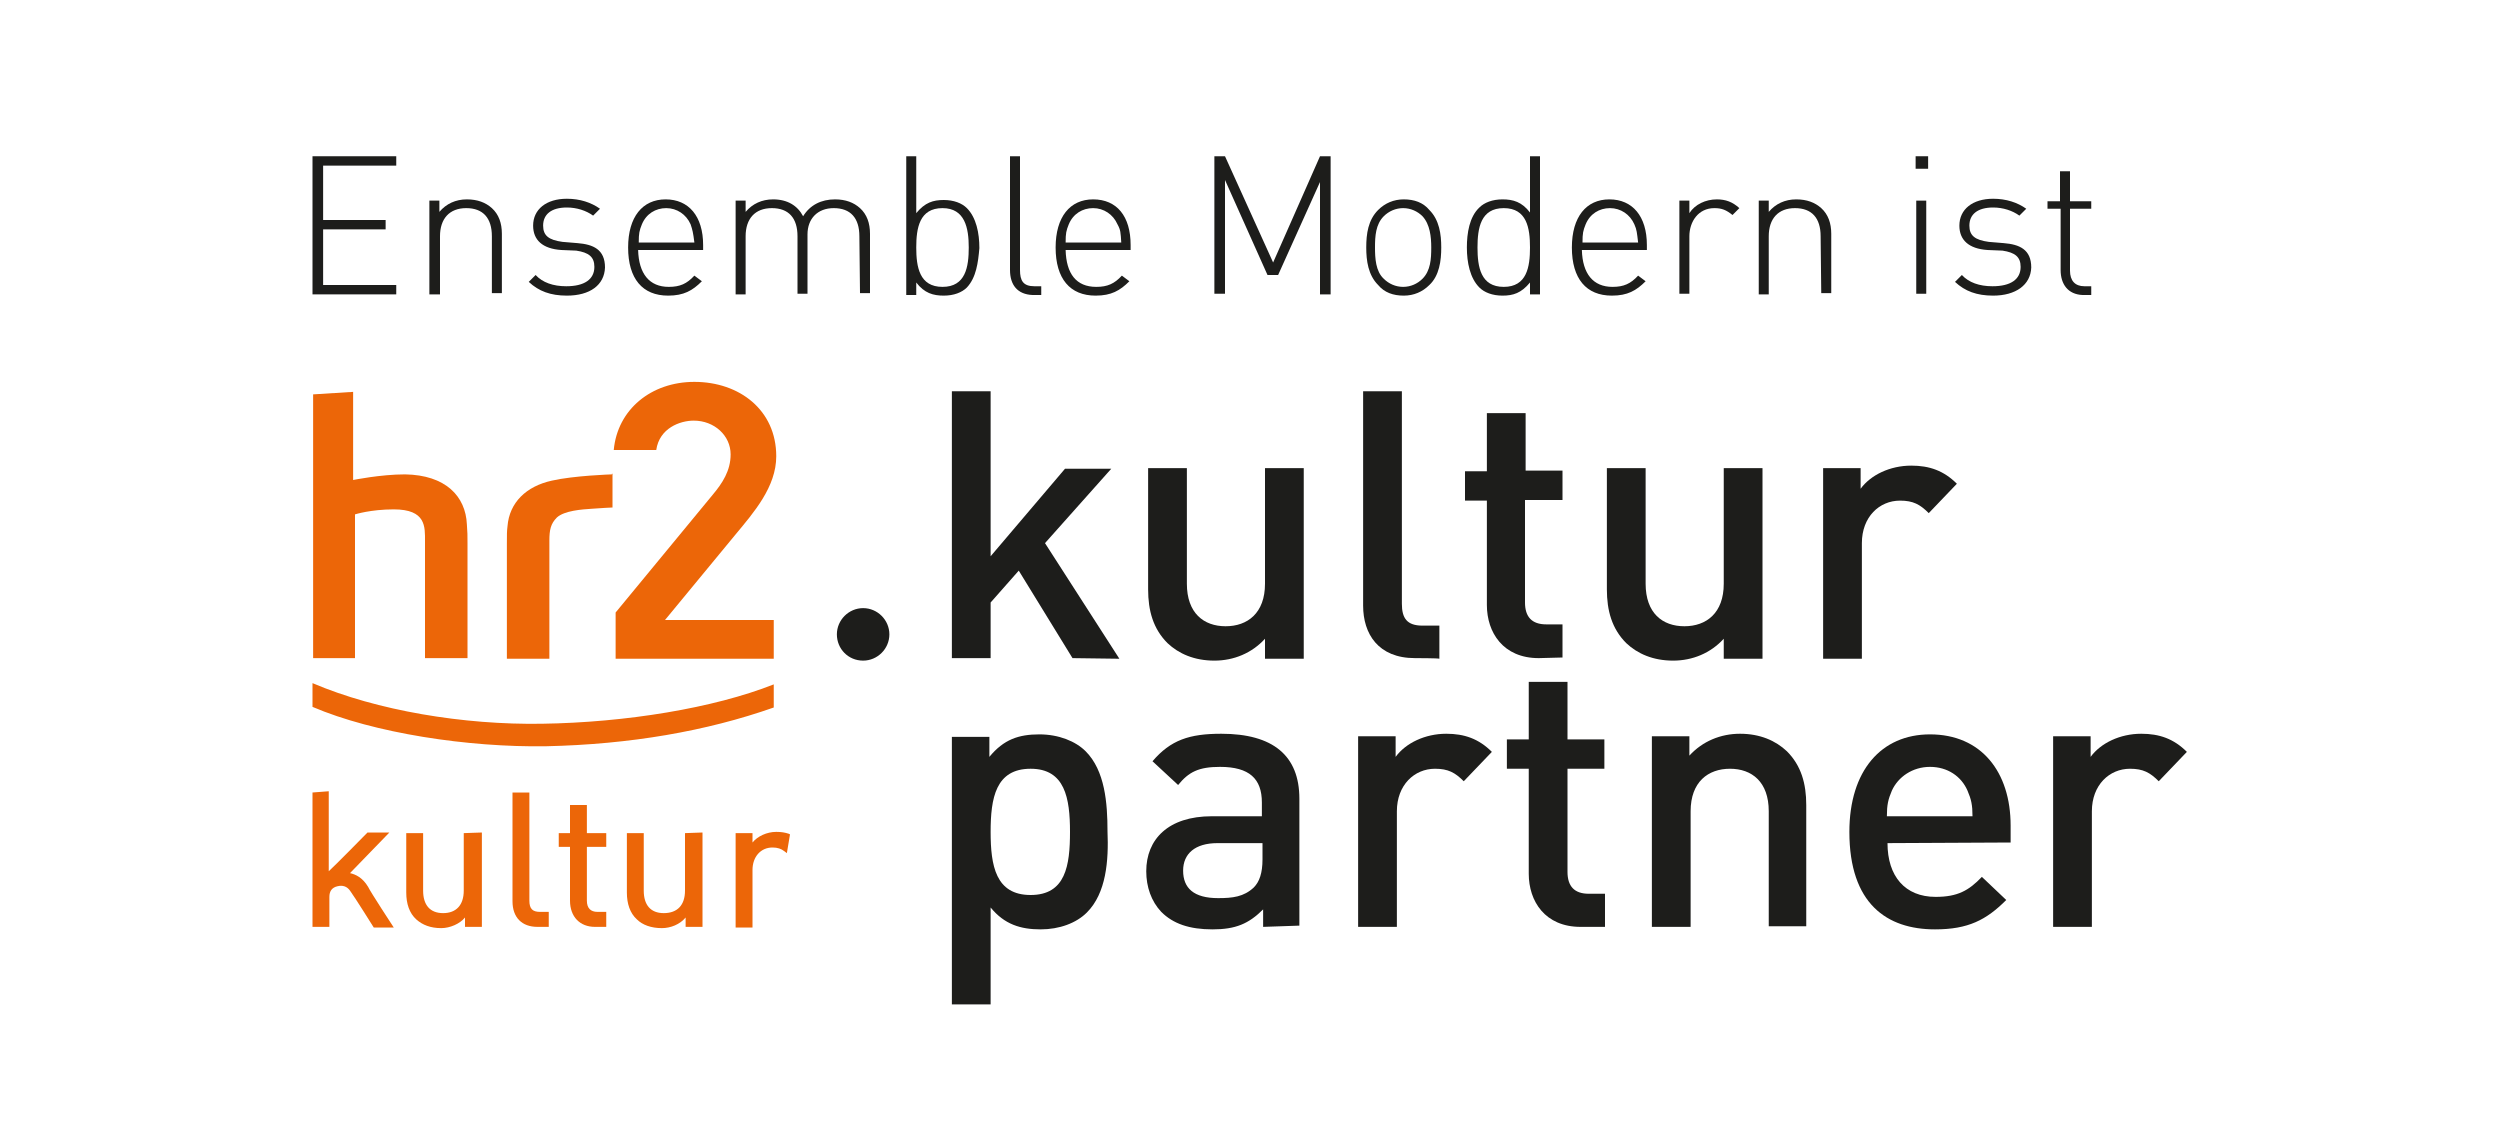 <?xml version="1.0" encoding="utf-8"?>
<!-- Generator: Adobe Illustrator 21.0.0, SVG Export Plug-In . SVG Version: 6.00 Build 0)  -->
<svg version="1.2" baseProfile="tiny" id="Ebene_1" xmlns="http://www.w3.org/2000/svg" xmlns:xlink="http://www.w3.org/1999/xlink"
	 x="0px" y="0px" width="400px" height="180.8px" viewBox="0 0 400 180.8" overflow="auto" xml:space="preserve">
<g>
	<g>
		<path fill="#EC6608" d="M50,126.8v21.5h2.7v-4.8c0-0.9,0.4-1.5,1.3-1.7c0.8-0.2,1.5,0,2,0.7c0.8,1.1,3.8,5.9,3.8,5.9H63
			c0,0-3.8-5.8-4.1-6.5c-0.9-1.5-2-2-2.9-2.2c0.7-0.7,6.3-6.5,6.3-6.5h-3.5c0,0-5.3,5.4-6.2,6.2v-12.8L50,126.8L50,126.8z"/>
		<path fill="#EC6608" d="M74.2,133.3v9.2c0,2.3-1.2,3.6-3.3,3.6s-3.2-1.3-3.2-3.6v-9.2H65v9.5c0,1.8,0.5,3.3,1.6,4.3
			c1,0.9,2.3,1.4,4,1.4c1.4,0,3-0.7,3.8-1.7v1.5h2.7v-15.1L74.2,133.3L74.2,133.3z"/>
		<path fill="#EC6608" d="M82,126.8v17.4c0,2.6,1.5,4.1,4,4.1h1.8v-2.4h-1.4c-1.2,0-1.7-0.5-1.7-1.8v-17.3H82z"/>
		<path fill="#EC6608" d="M91.2,128.8v4.5h-1.8v2.2h1.8v8.6c0,2.6,1.6,4.2,4,4.2H97v-2.4h-1.4c-1.1,0-1.7-0.6-1.7-1.8v-8.6H97v-2.2
			h-3.1v-4.5L91.2,128.8L91.2,128.8z"/>
		<path fill="#EC6608" d="M109.6,133.3v9.2c0,2.3-1.2,3.6-3.4,3.6c-2.1,0-3.2-1.3-3.2-3.6v-9.2h-2.7v9.5c0,1.8,0.5,3.3,1.6,4.3
			c0.9,0.9,2.3,1.4,4,1.4c1.4,0,2.9-0.6,3.8-1.7v1.5h2.7v-15.1L109.6,133.3L109.6,133.3z"/>
		<path fill="#EC6608" d="M87.4,119.4c-12.5,0.2-27.6-2.1-37.4-6.3v-3.8c10.3,4.4,24.2,6.7,36.7,6.5c13.4-0.2,27.5-2.5,37.1-6.3v3.7
			C113,117,100.8,119.1,87.4,119.4"/>
		<path fill="#EC6608" d="M56.5,62.7v14.1c0,0,4.4-0.9,8.3-0.9c6.5,0.1,9.7,3.5,9.9,8c0.1,1.2,0.1,1.8,0.1,3v18.4H68V86.6
			c0-2.3,0.2-5.1-5-5.1c-3.7,0-6.2,0.8-6.2,0.8v23h-6.7V63.1L56.5,62.7z"/>
		<path fill="#EC6608" d="M97.9,75.9c-0.1,0-6.1,0.2-9.6,1c-4.1,0.9-6.8,3.5-7.1,7.3c-0.1,0.8-0.1,1.2-0.1,2.9v18.3h6.8V86.5
			c0-1.7,0.2-2.7,1.2-3.7c1.2-1.1,4-1.3,5.6-1.4c1.1-0.1,3.3-0.2,3.3-0.2v-5.4H97.9z"/>
		<path fill="#EC6608" d="M117.7,85.5c2.9-3.5,6.5-7.6,6.5-12.5c0-7.4-5.9-11.9-13.1-11.9c-6.9,0-12.3,4.4-12.9,10.9h6.8
			c0.5-3.5,3.8-4.7,6-4.7c3.3,0,5.9,2.4,5.9,5.4c0,2.6-1.3,4.6-2.9,6.5L98.5,98v7.4h25.3v-6.2h-17.4L117.7,85.5z"/>
		<path fill="#EC6608" d="M120.4,134.8v-1.5h-2.7v15.1h2.7v-9.2c0-2.1,1.3-3.6,3.2-3.6c0.8,0,1.4,0.2,1.9,0.6l0.4,0.3l0.5-3
			l-0.2-0.1c-0.6-0.2-1.2-0.3-2-0.3C122.7,133.1,121.2,133.8,120.4,134.8"/>
		<g>
			<path fill="#1D1D1B" d="M171.6,105.3l-8.6-14l-4.5,5.1v8.9h-6.2V62.6h6.2V89l11.9-14h7.4l-10.6,11.9l11.9,18.5L171.6,105.3
				L171.6,105.3z"/>
			<path fill="#1D1D1B" d="M202.4,105.3v-3.1c-2.1,2.3-5,3.5-8.1,3.5c-3.2,0-5.7-1.1-7.5-2.8c-2.3-2.3-3.1-5.2-3.1-8.6V74.9h6.2
				v18.5c0,4.7,2.7,6.8,6.2,6.8c3.5,0,6.3-2.1,6.3-6.8V74.9h6.2v30.5H202.4z"/>
			<path fill="#1D1D1B" d="M226.4,105.3c-5.9,0-8.3-3.9-8.3-8.4V62.6h6.2v34c0,2.3,0.8,3.5,3.3,3.5h2.7v5.3
				C230.2,105.3,226.4,105.3,226.4,105.3z"/>
			<path fill="#1D1D1B" d="M246.2,105.3c-5.7,0-8.3-4.1-8.3-8.5V80.1h-3.5v-4.7h3.5v-9.3h6.2v9.2h5.9v4.7H244v16.4
				c0,2.3,1.1,3.5,3.4,3.5h2.6v5.3L246.2,105.3L246.2,105.3z"/>
			<path fill="#1D1D1B" d="M275.8,105.3v-3.1c-2.1,2.3-5,3.5-8.1,3.5c-3.2,0-5.7-1.1-7.5-2.8c-2.3-2.3-3.1-5.2-3.1-8.6V74.9h6.2
				v18.5c0,4.7,2.7,6.8,6.2,6.8s6.3-2.1,6.3-6.8V74.9h6.2v30.5H275.8z"/>
			<path fill="#1D1D1B" d="M308.6,82.1c-1.4-1.4-2.5-2-4.6-2c-3.3,0-6.1,2.6-6.1,6.8v18.5h-6.2V74.9h6v3.3c1.6-2.2,4.7-3.7,8.1-3.7
				c2.9,0,5.2,0.8,7.3,2.9L308.6,82.1z"/>
			<path fill="#1D1D1B" d="M173.9,146c-1.7,1.7-4.4,2.7-7.4,2.7c-3.2,0-5.8-0.8-8-3.5v15.5h-6.2v-42.8h6v3.2c2.3-2.8,4.7-3.6,8-3.6
				c3.1,0,5.8,1.1,7.4,2.7c3.1,3.1,3.5,8.3,3.5,12.8C177.4,137.7,177,142.9,173.9,146z M164.9,123c-5.6,0-6.4,4.7-6.4,10.1
				c0,5.4,0.8,10.1,6.4,10.1c5.6,0,6.3-4.7,6.3-10.1S170.4,123,164.9,123z"/>
			<path fill="#1D1D1B" d="M202.1,148.3v-2.8c-2.3,2.3-4.4,3.2-8.1,3.2s-6.3-0.9-8.2-2.8c-1.6-1.7-2.4-4-2.4-6.5
				c0-5.1,3.5-8.8,10.5-8.8h8v-2.2c0-3.8-2-5.7-6.7-5.7c-3.4,0-5,0.8-6.7,2.9l-4.1-3.8c2.9-3.4,5.9-4.4,11-4.4
				c8.3,0,12.5,3.5,12.5,10.4v20.3L202.1,148.3L202.1,148.3z M201.9,134.9h-7.1c-3.6,0-5.5,1.7-5.5,4.4c0,2.8,1.7,4.4,5.6,4.4
				c2.3,0,4.1-0.2,5.7-1.7c0.9-0.9,1.4-2.3,1.4-4.5V134.9z"/>
			<path fill="#1D1D1B" d="M234.2,125c-1.4-1.4-2.5-2-4.6-2c-3.3,0-6.1,2.6-6.1,6.8v18.5h-6.2v-30.5h6v3.3c1.6-2.2,4.7-3.7,8.1-3.7
				c2.9,0,5.2,0.8,7.3,2.9L234.2,125z"/>
			<path fill="#1D1D1B" d="M252.9,148.3c-5.7,0-8.3-4.1-8.3-8.5V123h-3.5v-4.7h3.5v-9.2h6.2v9.2h5.9v4.7h-5.9v16.5
				c0,2.3,1.1,3.5,3.4,3.5h2.6v5.3H252.9z"/>
			<path fill="#1D1D1B" d="M283,148.3v-18.5c0-4.7-2.7-6.8-6.2-6.8s-6.3,2.1-6.3,6.8v18.5h-6.2v-30.5h6v3.1c2.1-2.3,5-3.5,8.1-3.5
				c3.2,0,5.7,1.1,7.5,2.8c2.3,2.3,3.1,5.2,3.1,8.6v19.4H283z"/>
			<path fill="#1D1D1B" d="M302,134.9c0,5.3,2.8,8.6,7.7,8.6c3.5,0,5.3-1,7.4-3.2l3.9,3.7c-3.2,3.2-6.1,4.7-11.4,4.7
				c-7.7,0-13.7-4.1-13.7-15.6c0-9.8,5.1-15.6,12.9-15.6c8.2,0,12.9,6,12.9,14.6v2.7L302,134.9L302,134.9z M314.8,126.5
				c-1-2.3-3.2-3.8-6-3.8s-5.1,1.6-6.1,3.8c-0.6,1.4-0.8,2.3-0.8,4.1h13.7C315.6,128.8,315.4,127.9,314.8,126.5z"/>
			<path fill="#1D1D1B" d="M345.4,125c-1.4-1.4-2.5-2-4.6-2c-3.3,0-6.1,2.6-6.1,6.8v18.5h-6.2v-30.5h6v3.3c1.6-2.2,4.7-3.7,8.1-3.7
				c2.9,0,5.2,0.8,7.3,2.9L345.4,125z"/>
		</g>
		<path fill="#1D1D1B" d="M133.9,101.5c0-2.3,1.9-4.2,4.2-4.2c2.3,0,4.2,1.9,4.2,4.2c0,2.3-1.9,4.2-4.2,4.2
			C135.7,105.7,133.9,103.8,133.9,101.5z"/>
	</g>
	<g>
		<path fill="#1D1D1B" d="M50,25h13.4v1.5H51.7v8.7h10v1.5h-10v8.9h11.7v1.5H50V25z"/>
		<path fill="#1D1D1B" d="M78.7,37.8c0-2.9-1.4-4.5-4.1-4.5c-2.7,0-4.2,1.7-4.2,4.5v9.3h-1.7v-15h1.6v1.8c1.1-1.3,2.6-2,4.4-2
			c1.7,0,3,0.5,4,1.4c1.1,1,1.6,2.4,1.6,4.1v9.5h-1.6V37.8z"/>
		<path fill="#1D1D1B" d="M90.7,47.3c-2.6,0-4.5-0.7-6.1-2.2l1.1-1.1c1.1,1.2,2.8,1.8,4.9,1.8c2.9,0,4.5-1.1,4.5-3.1
			c0-1.6-0.9-2.3-2.9-2.6L89.8,40c-3-0.2-4.5-1.6-4.5-3.9c0-2.6,2.1-4.3,5.4-4.3c2.1,0,3.9,0.6,5.3,1.6l-1.1,1.1
			c-1.1-0.8-2.6-1.3-4.2-1.3c-2.5,0-3.8,1.1-3.8,2.9c0,1.6,0.9,2.3,3.1,2.6l2.4,0.2c2.5,0.2,4.4,1,4.4,3.9
			C96.7,45.6,94.4,47.3,90.7,47.3z"/>
		<path fill="#1D1D1B" d="M107,45.9c1.8,0,2.9-0.5,4.1-1.8l1.2,0.9c-1.5,1.5-2.9,2.3-5.4,2.3c-4.1,0-6.4-2.7-6.4-7.7
			c0-4.9,2.3-7.7,6-7.7s6,2.7,6,7.3V40h-10.4C102.2,43.8,103.9,45.9,107,45.9z M110.5,35.9c-0.7-1.6-2.2-2.6-3.9-2.6
			c-1.7,0-3.2,0.9-3.9,2.6c-0.4,1-0.5,1.4-0.5,2.9h8.9C110.9,37.2,110.8,36.8,110.5,35.9z"/>
		<path fill="#1D1D1B" d="M137.5,37.8c0-2.9-1.4-4.5-4.1-4.5c-2.6,0-4.2,1.7-4.2,4.2v9.5h-1.6v-9.2c0-2.9-1.4-4.5-4.1-4.5
			s-4.2,1.7-4.2,4.5v9.3h-1.6v-15h1.6v1.8c1.1-1.3,2.6-2,4.4-2c2.3,0,3.9,1,4.8,2.7c1.1-1.8,2.9-2.7,5.1-2.7c1.7,0,3,0.5,4,1.4
			c1.1,1,1.6,2.4,1.6,4.1v9.5h-1.6L137.5,37.8L137.5,37.8z"/>
		<path fill="#1D1D1B" d="M154.7,46c-0.8,0.8-2.1,1.3-3.7,1.3c-1.7,0-3.1-0.4-4.4-2.1v2H145V25h1.6v9.1c1.4-1.7,2.7-2.1,4.4-2.1
			c1.6,0,2.9,0.5,3.7,1.3c1.5,1.5,2,4,2,6.4C156.5,42,156.2,44.4,154.7,46z M150.8,33.3c-3.7,0-4.2,3.2-4.2,6.3s0.5,6.3,4.2,6.3
			s4.2-3.2,4.2-6.3S154.4,33.3,150.8,33.3z"/>
		<path fill="#1D1D1B" d="M161.6,43.2V25h1.6v18.2c0,1.7,0.5,2.6,2.3,2.6h1.1v1.4h-1.4C162.8,47.1,161.6,45.6,161.6,43.2z"/>
		<path fill="#1D1D1B" d="M175.4,45.9c1.8,0,2.9-0.5,4.1-1.8l1.2,0.9c-1.5,1.5-2.9,2.3-5.4,2.3c-4.1,0-6.4-2.7-6.4-7.7
			c0-4.9,2.3-7.7,6-7.7c3.8,0,6,2.7,6,7.3V40h-10.4C170.6,43.8,172.2,45.9,175.4,45.9z M178.8,35.9c-0.7-1.6-2.2-2.6-3.9-2.6
			s-3.2,0.9-3.9,2.6c-0.4,1-0.5,1.4-0.5,2.9h8.9C179.3,37.2,179.3,36.8,178.8,35.9z"/>
		<path fill="#1D1D1B" d="M211.3,28.9L204.5,44h-1.7l-6.8-15.2v18.2h-1.7V25h1.7l7.7,17l7.5-17h1.7v22.1h-1.7V28.9z"/>
		<path fill="#1D1D1B" d="M228.7,45.6c-1.1,1.1-2.5,1.7-4.1,1.7c-1.7,0-3.1-0.5-4.1-1.7c-1.6-1.6-1.9-3.9-1.9-6c0-2.2,0.3-4.4,1.9-6
			c1.1-1.1,2.5-1.7,4.1-1.7c1.7,0,3.1,0.5,4.1,1.7c1.6,1.6,1.9,3.9,1.9,6S230.3,44.1,228.7,45.6z M227.6,34.6
			c-0.8-0.8-1.9-1.3-3.1-1.3c-1.2,0-2.3,0.5-3.1,1.3c-1.3,1.3-1.4,3.2-1.4,5c0,1.7,0.1,3.8,1.4,5c0.8,0.8,1.9,1.3,3.1,1.3
			c1.2,0,2.3-0.5,3.1-1.3c1.3-1.3,1.4-3.2,1.4-5C229,37.9,228.8,35.9,227.6,34.6z"/>
		<path fill="#1D1D1B" d="M244.8,45.2c-1.4,1.7-2.7,2.1-4.4,2.1c-1.6,0-2.9-0.5-3.7-1.3c-1.5-1.5-2-4-2-6.4c0-2.3,0.4-4.9,2-6.4
			c0.8-0.8,2.1-1.3,3.7-1.3c1.7,0,3.1,0.4,4.4,2.1V25h1.6v22.1h-1.6V45.2z M240.6,33.3c-3.7,0-4.2,3.2-4.2,6.3s0.5,6.3,4.2,6.3
			c3.7,0,4.2-3.2,4.2-6.3S244.3,33.3,240.6,33.3z"/>
		<path fill="#1D1D1B" d="M258,45.9c1.8,0,2.9-0.5,4.1-1.8l1.2,0.9c-1.5,1.5-2.9,2.3-5.4,2.3c-4.1,0-6.4-2.7-6.4-7.7
			c0-4.9,2.3-7.7,6-7.7s6,2.7,6,7.3V40h-10.4C253.2,43.8,254.9,45.9,258,45.9z M261.5,35.9c-0.7-1.6-2.2-2.6-3.9-2.6
			s-3.2,0.9-3.9,2.6c-0.4,1-0.5,1.4-0.5,2.9h8.9C261.9,37.2,261.9,36.8,261.5,35.9z"/>
		<path fill="#1D1D1B" d="M274.3,33.3c-2.6,0-4,2.2-4,4.5v9.2h-1.6V32.1h1.6v2c0.9-1.4,2.6-2.2,4.4-2.2c1.4,0,2.5,0.4,3.6,1.4
			l-1.1,1.1C276.2,33.6,275.5,33.3,274.3,33.3z"/>
		<path fill="#1D1D1B" d="M291.3,37.8c0-2.9-1.4-4.5-4.1-4.5c-2.7,0-4.2,1.7-4.2,4.5v9.3h-1.6v-15h1.6v1.8c1.1-1.3,2.6-2,4.4-2
			c1.7,0,3,0.5,4,1.4c1.1,1,1.6,2.4,1.6,4.1v9.5h-1.6L291.3,37.8L291.3,37.8z"/>
		<path fill="#1D1D1B" d="M306.5,25h2v2h-2V25z M306.6,32.1h1.6v14.9h-1.6V32.1z"/>
		<path fill="#1D1D1B" d="M318.9,47.3c-2.6,0-4.5-0.7-6.1-2.2l1.1-1.1c1.1,1.2,2.8,1.8,4.9,1.8c2.9,0,4.5-1.1,4.5-3.1
			c0-1.6-0.9-2.3-2.9-2.6L318,40c-3-0.2-4.5-1.6-4.5-3.9c0-2.6,2.1-4.3,5.4-4.3c2.1,0,3.9,0.6,5.3,1.6l-1.1,1.1
			c-1.1-0.8-2.6-1.3-4.2-1.3c-2.5,0-3.8,1.1-3.8,2.9c0,1.6,0.9,2.3,3.1,2.6l2.4,0.2c2.5,0.2,4.4,1,4.4,3.9
			C324.9,45.6,322.5,47.3,318.9,47.3z"/>
		<path fill="#1D1D1B" d="M329.7,43.2v-9.8h-2.1v-1.2h2v-4.8h1.6v4.8h3.4v1.2h-3.4v9.9c0,1.6,0.8,2.5,2.3,2.5h1.1v1.4h-1.4
			C330.9,47.1,329.7,45.5,329.7,43.2z"/>
	</g>
</g>
</svg>
